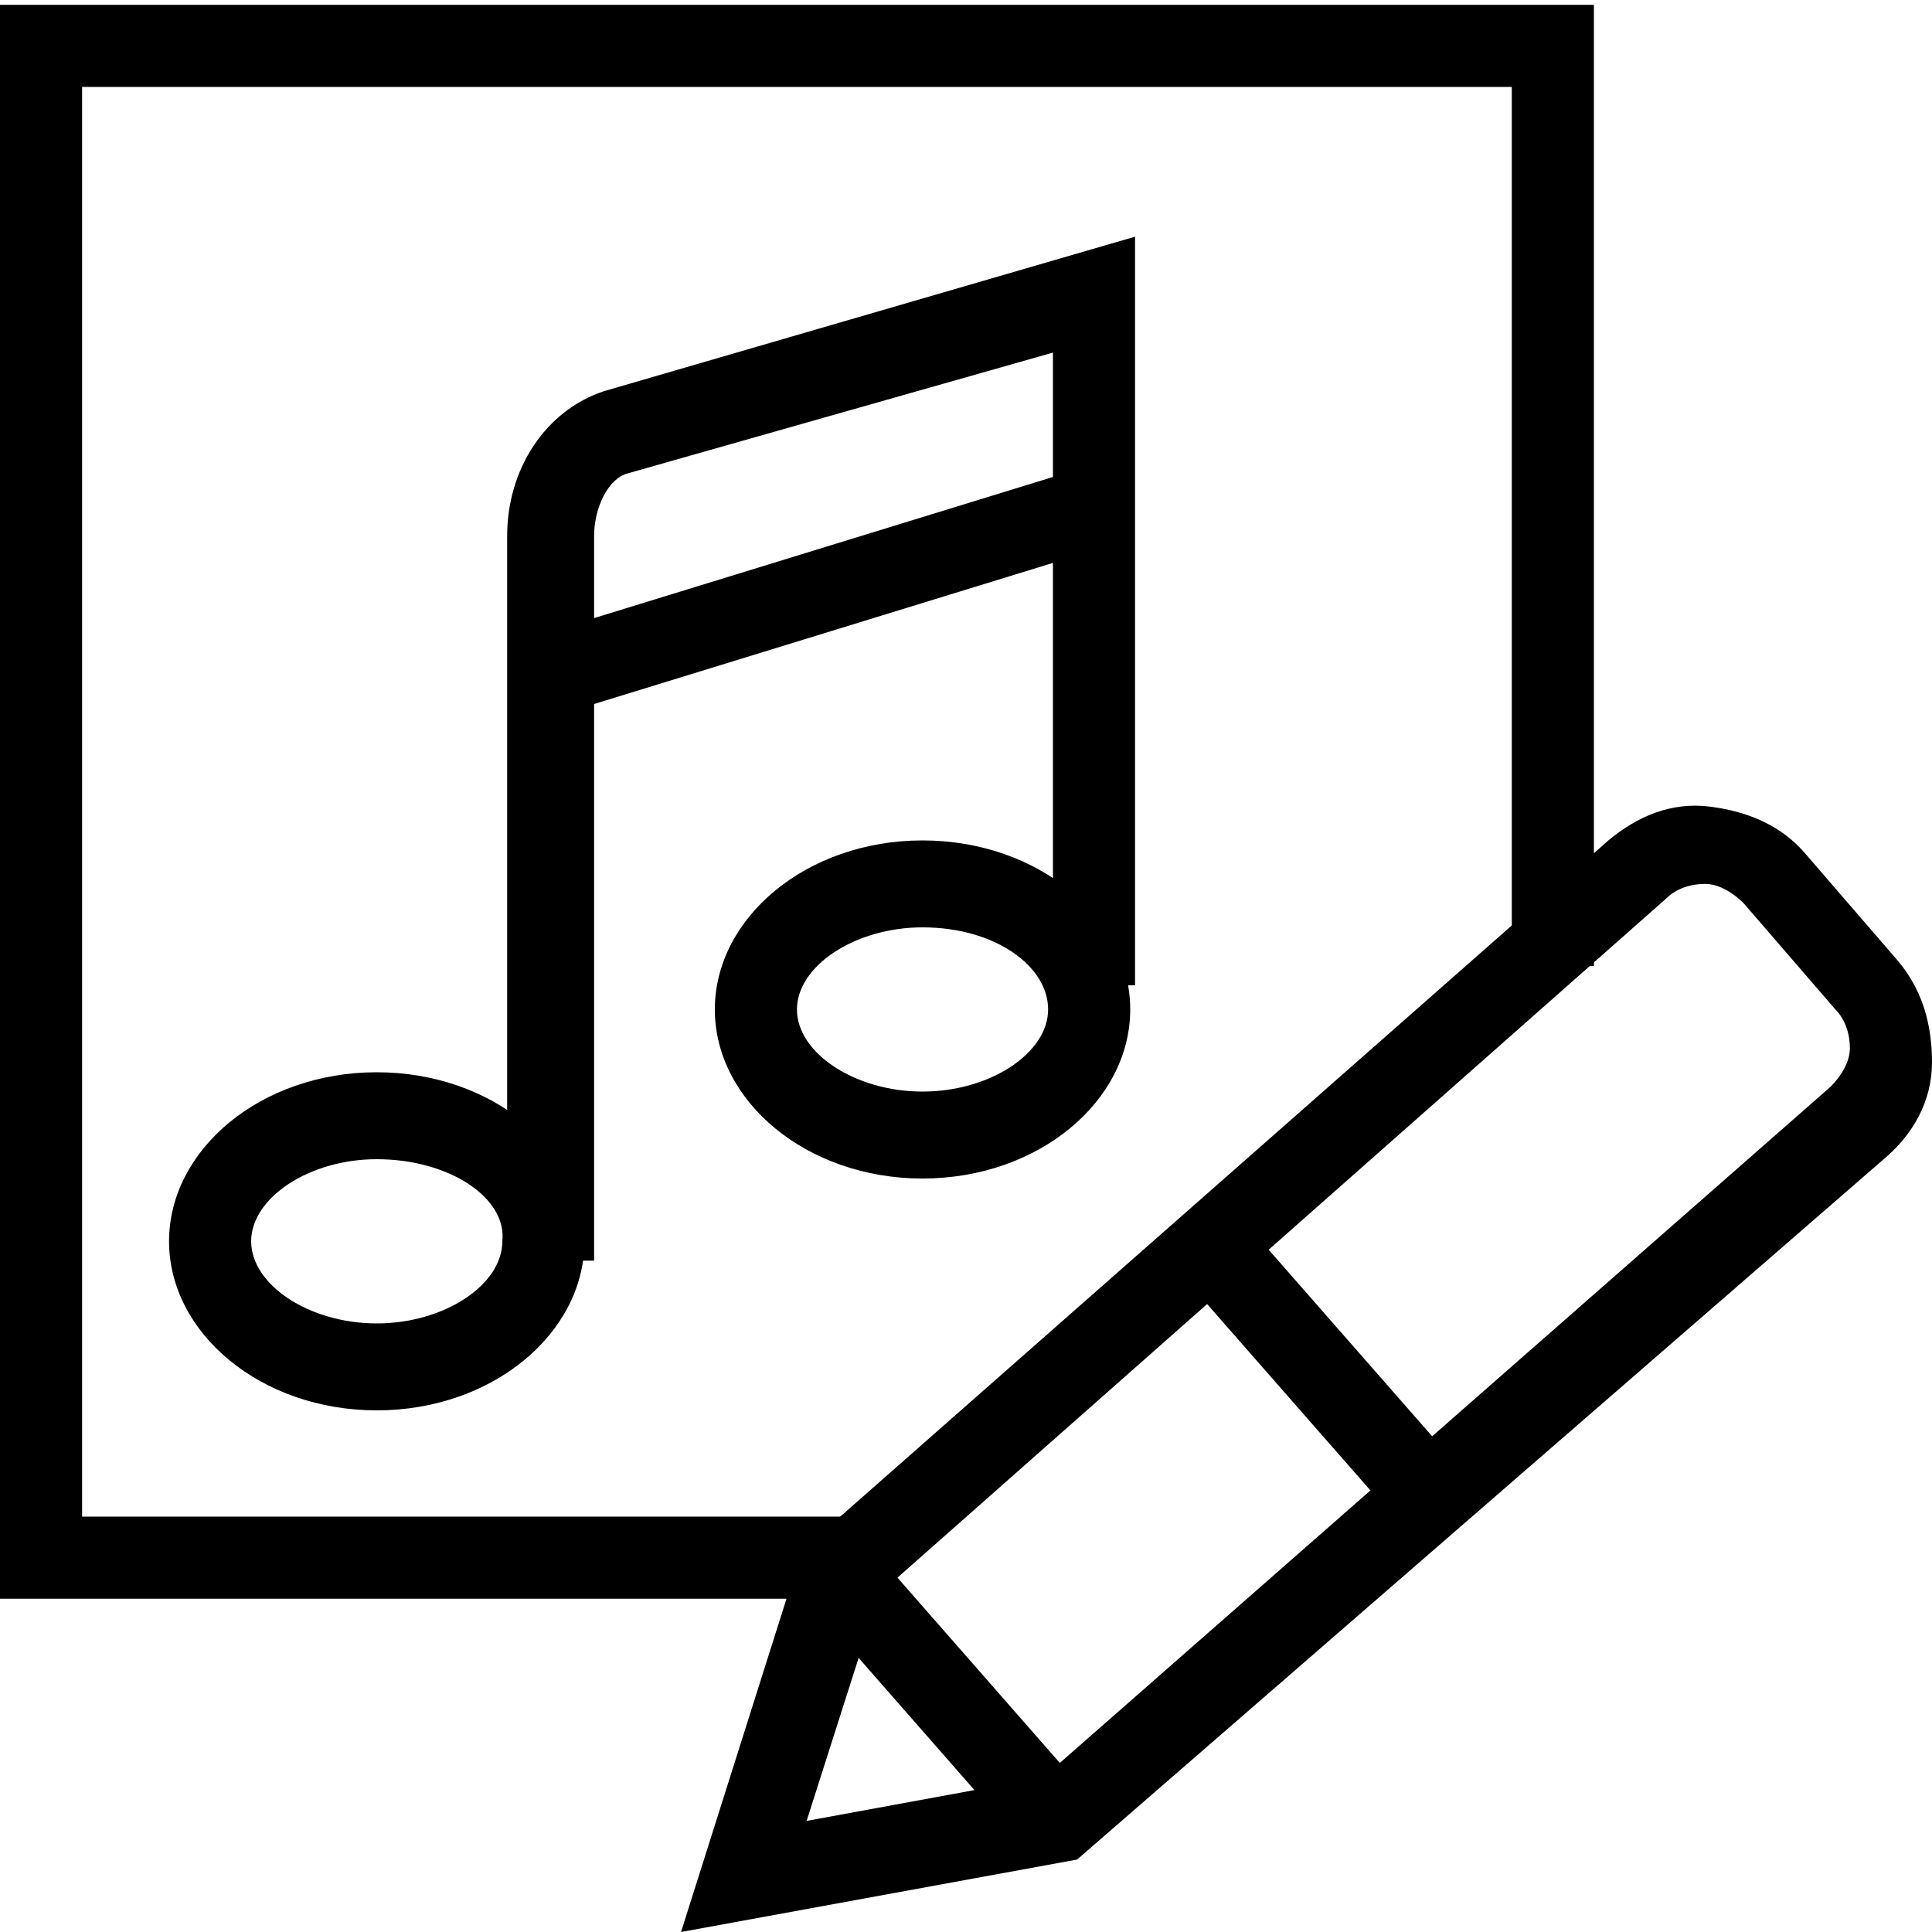 <?xml version="1.0" encoding="utf-8"?>
<!-- Generator: Adobe Illustrator 25.2.0, SVG Export Plug-In . SVG Version: 6.00 Build 0)  -->
<svg version="1.1" id="Ebene_1" xmlns="http://www.w3.org/2000/svg" xmlns:xlink="http://www.w3.org/1999/xlink" x="0px" y="0px"
	 viewBox="0 0 40 40" enable-background="new 0 0 40 40" xml:space="preserve">
<g>
	<polygon points="18.1,33.1 0,33.1 0,0.1 33,0.1 33,20 31.3,20 31.3,1.8 1.7,1.8 1.7,31.4 18.1,31.4 	"/>
	<path d="M7.8,24c-1.4,0-2.6,0.8-2.6,1.7c0,0.9,1.2,1.7,2.6,1.7c1.4,0,2.6-0.8,2.6-1.7C10.5,24.8,9.3,24,7.8,24z M7.8,29.2
		c-2.4,0-4.3-1.6-4.3-3.5s1.9-3.5,4.3-3.5s4.3,1.6,4.3,3.5S10.2,29.2,7.8,29.2z"/>
	<path d="M19.1,19.2c-1.4,0-2.6,0.8-2.6,1.7c0,0.9,1.2,1.7,2.6,1.7s2.6-0.8,2.6-1.7C21.7,20,20.6,19.2,19.1,19.2z M19.1,24.4
		c-2.4,0-4.3-1.6-4.3-3.5s1.9-3.5,4.3-3.5s4.3,1.6,4.3,3.5S21.5,24.4,19.1,24.4z"/>
	<path d="M12.2,26.1h-1.7v-15c0-1.4,0.8-2.6,2-3l11-3.2v15.5h-1.7V7.3l-8.8,2.5c-0.4,0.1-0.7,0.7-0.7,1.3V26.1z"/>
	<rect x="11.1" y="11.4" transform="matrix(0.956 -0.294 0.294 0.956 -2.851 5.527)" width="11.8" height="1.7"/>
	<path d="M18.2,33l-1.5,4.7l4.9-0.9l16.3-14.3c0.2-0.2,0.4-0.5,0.4-0.8c0-0.3-0.1-0.6-0.3-0.8l-1.9-2.2c-0.2-0.2-0.5-0.4-0.8-0.4
		c-0.3,0-0.6,0.1-0.8,0.3L18.2,33z M14.1,40l2.5-7.9l16.7-14.7c0.6-0.5,1.3-0.8,2.1-0.7c0.8,0.1,1.5,0.4,2,1l1.9,2.2
		c0.5,0.6,0.7,1.3,0.7,2.1c0,0.8-0.4,1.5-1,2L22.3,38.5L14.1,40z"/>
	<rect x="26.5" y="24.9" transform="matrix(0.752 -0.659 0.659 0.752 -11.897 25.108)" width="1.7" height="6.8"/>
	<rect x="18.8" y="31.7" transform="matrix(0.752 -0.659 0.659 0.752 -18.279 21.703)" width="1.7" height="6.8"/>
</g>
<g>
	<g>
		<g>
			<defs>
				<rect id="SVGID_78_" x="-907.1" y="-588.2" width="1213.6" height="1957.8"/>
			</defs>
			<clipPath id="SVGID_2_">
				<use xlink:href="#SVGID_78_"  overflow="visible"/>
			</clipPath>
		</g>
	</g>
	<g>
		<g>
			<defs>
				<rect id="SVGID_80_" x="-907.1" y="-588.2" width="1213.6" height="1957.8"/>
			</defs>
			<clipPath id="SVGID_4_">
				<use xlink:href="#SVGID_80_"  overflow="visible"/>
			</clipPath>
		</g>
	</g>
	<g>
		<g>
			<defs>
				<rect id="SVGID_82_" x="-907.1" y="-588.2" width="1213.6" height="1957.8"/>
			</defs>
			<clipPath id="SVGID_6_">
				<use xlink:href="#SVGID_82_"  overflow="visible"/>
			</clipPath>
		</g>
	</g>
	<g>
		<g>
			<defs>
				<rect id="SVGID_84_" x="-907.1" y="-588.2" width="1213.6" height="1957.8"/>
			</defs>
			<clipPath id="SVGID_10_">
				<use xlink:href="#SVGID_84_"  overflow="visible"/>
			</clipPath>
		</g>
	</g>
	<g>
		<g>
			<defs>
				<rect id="SVGID_86_" x="-907.1" y="-588.2" width="1213.6" height="1957.8"/>
			</defs>
			<clipPath id="SVGID_13_">
				<use xlink:href="#SVGID_86_"  overflow="visible"/>
			</clipPath>
		</g>
	</g>
	<g>
		<g>
			<defs>
				<rect id="SVGID_88_" x="-907.1" y="-588.2" width="1213.6" height="1957.8"/>
			</defs>
			<clipPath id="SVGID_15_">
				<use xlink:href="#SVGID_88_"  overflow="visible"/>
			</clipPath>
		</g>
	</g>
	<g>
		<g>
			<defs>
				<rect id="SVGID_90_" x="-907.1" y="-588.2" width="1213.6" height="1957.8"/>
			</defs>
			<clipPath id="SVGID_17_">
				<use xlink:href="#SVGID_90_"  overflow="visible"/>
			</clipPath>
		</g>
	</g>
	<g>
		<g>
			<defs>
				<rect id="SVGID_92_" x="-907.1" y="-588.2" width="1213.6" height="1957.8"/>
			</defs>
			<clipPath id="SVGID_19_">
				<use xlink:href="#SVGID_92_"  overflow="visible"/>
			</clipPath>
		</g>
	</g>
	<g>
		<g>
			<defs>
				<rect id="SVGID_94_" x="-907.1" y="-588.2" width="1213.6" height="1957.8"/>
			</defs>
			<clipPath id="SVGID_21_">
				<use xlink:href="#SVGID_94_"  overflow="visible"/>
			</clipPath>
		</g>
	</g>
</g>
</svg>
